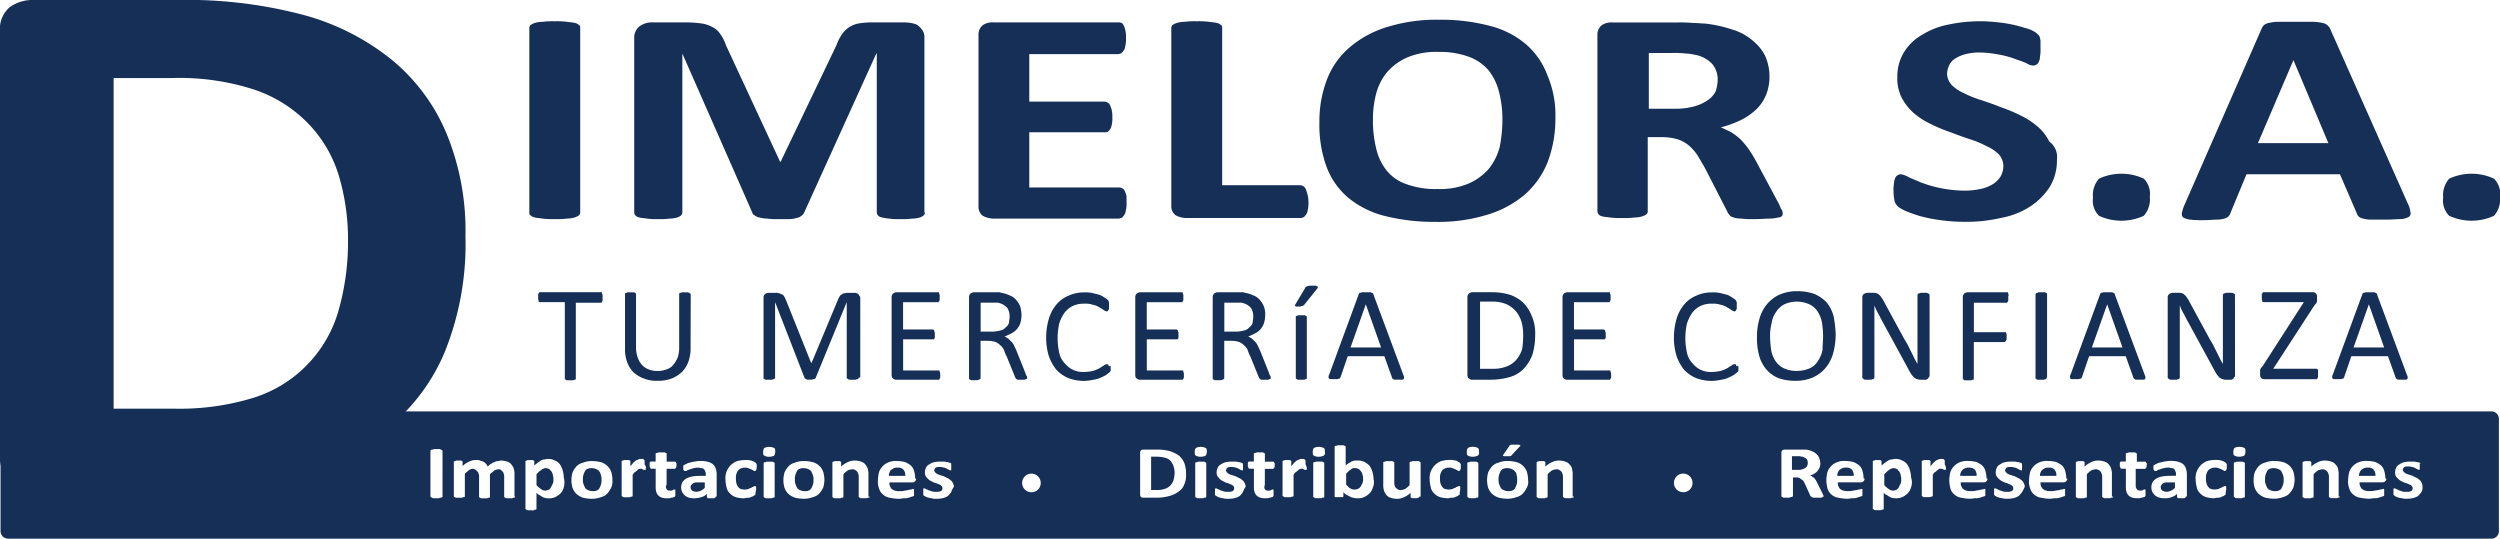 <svg xmlns="http://www.w3.org/2000/svg" width="221.063" height="47.633" viewBox="0 0 221.063 47.633">
  <g id="logo_dimelor" data-name="logo dimelor" transform="translate(-3.1 -12.2)">
    <g id="Group_17" data-name="Group 17" transform="translate(3.1 12.2)">
      <g id="Group_16" data-name="Group 16">
        <path id="Path_112" data-name="Path 112" d="M44.259,33.07a25.582,25.582,0,0,1-1.787,10.145,17.125,17.125,0,0,1-5.121,6.86,21.191,21.191,0,0,1-8.116,3.913,45.756,45.756,0,0,1-11.353,1.256H6.1a3.46,3.46,0,0,1-2.126-.628A2.5,2.5,0,0,1,3.1,52.49V14.954a2.5,2.5,0,0,1,.87-2.126A3.46,3.46,0,0,1,6.1,12.2H18.8a40.11,40.11,0,0,1,11.256,1.353,21.192,21.192,0,0,1,7.778,4.01,16.837,16.837,0,0,1,4.783,6.522A22.6,22.6,0,0,1,44.259,33.07Zm-10.386.338a19.582,19.582,0,0,0-.821-5.7,11.3,11.3,0,0,0-2.657-4.541,11.879,11.879,0,0,0-4.686-3,21.408,21.408,0,0,0-7.488-1.063H13.148V48.335h5.266a22.273,22.273,0,0,0,6.957-.918,11.325,11.325,0,0,0,7.585-7.488A22.133,22.133,0,0,0,33.873,33.408Z" transform="translate(-3.1 -12.2)" fill="#152f57"/>
      </g>
    </g>
    <g id="Group_19" data-name="Group 19" transform="translate(49.912 13.939)">
      <g id="Group_18" data-name="Group 18">
        <path id="Path_113" data-name="Path 113" d="M104.493,33.008a.369.369,0,0,1-.1.242,1.417,1.417,0,0,1-.386.193,2.518,2.518,0,0,1-.676.1,7.168,7.168,0,0,1-1.111.048,6.821,6.821,0,0,1-1.063-.048c-.29-.048-.531-.048-.676-.1a.728.728,0,0,1-.386-.193c-.1-.048-.1-.145-.1-.242V16.68a.369.369,0,0,1,.1-.242,1.416,1.416,0,0,1,.386-.193,2.518,2.518,0,0,1,.676-.1,6.821,6.821,0,0,1,1.063-.048,7.5,7.5,0,0,1,1.111.048c.29.048.531.048.676.1a.728.728,0,0,1,.386.193c.1.048.1.145.1.242Z" transform="translate(-100 -15.955)" fill="#152f57"/>
        <path id="Path_114" data-name="Path 114" d="M144.9,33.112a.369.369,0,0,1-.1.242,1.037,1.037,0,0,1-.338.193,2.239,2.239,0,0,1-.676.1,6.821,6.821,0,0,1-1.063.048,6.177,6.177,0,0,1-1.015-.048,5.937,5.937,0,0,1-.628-.1c-.145-.048-.29-.1-.338-.193a.369.369,0,0,1-.1-.242V19.054H140.6l-6.377,14.058a.644.644,0,0,1-.242.29.91.91,0,0,1-.435.193,2.518,2.518,0,0,1-.676.1h-.966a5.564,5.564,0,0,1-.966-.048,2.518,2.518,0,0,1-.676-.1.91.91,0,0,1-.435-.193.321.321,0,0,1-.193-.242l-6.184-14.058h0V33.112a.369.369,0,0,1-.1.242,1.037,1.037,0,0,1-.338.193,2.518,2.518,0,0,1-.676.1,6.485,6.485,0,0,1-1.014.048,6.176,6.176,0,0,1-1.014-.048c-.29-.048-.483-.048-.676-.1-.145-.048-.29-.1-.338-.193a.369.369,0,0,1-.1-.242V17.7a1.244,1.244,0,0,1,.483-1.063,1.886,1.886,0,0,1,1.208-.338h2.947a10.424,10.424,0,0,1,1.353.1,2.855,2.855,0,0,1,.966.338,1.683,1.683,0,0,1,.676.628,3.6,3.6,0,0,1,.483.966l4.783,10.29h.048l4.928-10.29a4.507,4.507,0,0,1,.483-.966,2.583,2.583,0,0,1,.628-.628,2.461,2.461,0,0,1,.821-.338,7.322,7.322,0,0,1,1.111-.1h3a3.362,3.362,0,0,1,.773.1.954.954,0,0,1,.531.29,1.5,1.5,0,0,1,.338.435,1.225,1.225,0,0,1,.1.58V33.112Z" transform="translate(-109.925 -16.058)" fill="#152f57"/>
        <path id="Path_115" data-name="Path 115" d="M195.292,32.242a2.361,2.361,0,0,1-.048.628c-.048.193-.048.338-.145.435a1.054,1.054,0,0,1-.193.242.687.687,0,0,1-.29.1H183.553a2.042,2.042,0,0,1-.966-.242,1,1,0,0,1-.386-.87V17.411a1.061,1.061,0,0,1,.386-.87,1.52,1.52,0,0,1,.966-.242h11.014a.613.613,0,0,1,.29.048.482.482,0,0,1,.193.242,2.246,2.246,0,0,1,.145.435,2.763,2.763,0,0,1,.048.676,2.361,2.361,0,0,1-.048.628c-.048.193-.048.338-.145.435a1.054,1.054,0,0,1-.193.242.687.687,0,0,1-.29.1h-7.874v4.2h6.667a.687.687,0,0,1,.29.1.482.482,0,0,1,.193.242,2.245,2.245,0,0,1,.145.435,2.551,2.551,0,0,1,.048.628,2.361,2.361,0,0,1-.048.628c-.048.193-.048.29-.145.386a1.054,1.054,0,0,1-.193.242.613.613,0,0,1-.29.048h-6.667v4.879h7.971a.687.687,0,0,1,.29.1.482.482,0,0,1,.193.242,2.247,2.247,0,0,1,.145.435Z" transform="translate(-142.49 -16.058)" fill="#152f57"/>
        <path id="Path_116" data-name="Path 116" d="M229.626,32.042a2.763,2.763,0,0,1-.048.676c-.048.193-.048.338-.145.435a1.054,1.054,0,0,1-.193.242.686.686,0,0,1-.29.1h-10.1a2.043,2.043,0,0,1-.966-.242,1,1,0,0,1-.386-.87V16.68a.369.369,0,0,1,.1-.242,1.416,1.416,0,0,1,.386-.193,2.518,2.518,0,0,1,.676-.1,6.821,6.821,0,0,1,1.063-.048,7.5,7.5,0,0,1,1.111.048c.29.048.531.048.676.1a.728.728,0,0,1,.386.193c.1.048.1.145.1.242V30.593H228.9a.687.687,0,0,1,.29.1.482.482,0,0,1,.193.242,2.245,2.245,0,0,1,.145.435A2.518,2.518,0,0,1,229.626,32.042Z" transform="translate(-160.737 -15.955)" fill="#152f57"/>
        <path id="Path_117" data-name="Path 117" d="M265.47,24.5a10.8,10.8,0,0,1-.676,3.865,7.53,7.53,0,0,1-2.029,2.9,9.2,9.2,0,0,1-3.333,1.787,14.645,14.645,0,0,1-4.589.628,17.91,17.91,0,0,1-4.493-.531,8.256,8.256,0,0,1-3.188-1.594,6.634,6.634,0,0,1-1.932-2.754,10.823,10.823,0,0,1-.628-3.961,10.27,10.27,0,0,1,.676-3.768,7.03,7.03,0,0,1,2.029-2.85,9.2,9.2,0,0,1,3.333-1.787,14.645,14.645,0,0,1,4.589-.628,16.85,16.85,0,0,1,4.4.531,7.928,7.928,0,0,1,3.188,1.594,6.634,6.634,0,0,1,1.932,2.754A8.965,8.965,0,0,1,265.47,24.5Zm-4.686.193a9.579,9.579,0,0,0-.29-2.464,5.12,5.12,0,0,0-.918-1.932,4.171,4.171,0,0,0-1.739-1.208,7.383,7.383,0,0,0-2.705-.435,6.543,6.543,0,0,0-2.754.483,5.045,5.045,0,0,0-1.787,1.3,4.985,4.985,0,0,0-.966,1.884,8.969,8.969,0,0,0-.29,2.319,10.368,10.368,0,0,0,.29,2.56,4.793,4.793,0,0,0,.918,1.932,3.777,3.777,0,0,0,1.739,1.208,7.479,7.479,0,0,0,2.754.435,6.543,6.543,0,0,0,2.754-.483,5.045,5.045,0,0,0,1.787-1.3,5.2,5.2,0,0,0,.966-1.932A12.686,12.686,0,0,0,260.784,24.689Z" transform="translate(-174.745 -15.8)" fill="#152f57"/>
        <path id="Path_118" data-name="Path 118" d="M311.877,33.16a.362.362,0,0,1-.048.242.442.442,0,0,1-.338.145,3.027,3.027,0,0,1-.773.1c-.338,0-.773.048-1.353.048a7.86,7.86,0,0,1-1.159-.048,2.239,2.239,0,0,1-.676-.1c-.145-.048-.29-.1-.338-.193s-.145-.145-.193-.29L305.017,29.2c-.242-.435-.483-.821-.676-1.159a4.515,4.515,0,0,0-.773-.87,3.111,3.111,0,0,0-.966-.531,4.9,4.9,0,0,0-1.256-.193h-1.4v6.57a.369.369,0,0,1-.1.242,1.416,1.416,0,0,1-.386.193,2.518,2.518,0,0,1-.676.1,7.168,7.168,0,0,1-1.111.048,6.821,6.821,0,0,1-1.063-.048c-.29-.048-.531-.048-.676-.1-.193-.048-.29-.1-.338-.193a.369.369,0,0,1-.1-.242v-15.6a1.061,1.061,0,0,1,.386-.87,1.52,1.52,0,0,1,.966-.242h5.7a12.694,12.694,0,0,1,1.449.048c.386,0,.725.048,1.014.048a11.827,11.827,0,0,1,2.415.531,4.875,4.875,0,0,1,1.787.966,4.16,4.16,0,0,1,1.111,1.353,4.451,4.451,0,0,1,.386,1.836,4.255,4.255,0,0,1-.29,1.594,3.777,3.777,0,0,1-.821,1.256,5.681,5.681,0,0,1-1.353.966,9.077,9.077,0,0,1-1.836.676c.338.145.628.29.918.435a5.276,5.276,0,0,1,.821.628,6.9,6.9,0,0,1,.725.87,11.217,11.217,0,0,1,.676,1.111l1.836,3.43a4.1,4.1,0,0,1,.338.725A.543.543,0,0,1,311.877,33.16Zm-5.749-11.739a2.106,2.106,0,0,0-.483-1.449,2.785,2.785,0,0,0-1.594-.821,3.754,3.754,0,0,0-.773-.1,8.232,8.232,0,0,0-1.208-.048h-2.029v4.928h2.271A6.028,6.028,0,0,0,304,23.74a3.97,3.97,0,0,0,1.208-.531,2.173,2.173,0,0,0,.725-.773A3.158,3.158,0,0,0,306.128,21.421Z" transform="translate(-201.056 -16.058)" fill="#152f57"/>
        <path id="Path_119" data-name="Path 119" d="M364.144,28.322a4.509,4.509,0,0,1-.628,2.415,5.965,5.965,0,0,1-1.739,1.739,7.017,7.017,0,0,1-2.609,1.014,13.179,13.179,0,0,1-3.188.338,14.7,14.7,0,0,1-2.126-.145,13.906,13.906,0,0,1-1.739-.338,12.359,12.359,0,0,1-1.256-.435,4.516,4.516,0,0,1-.725-.386,1.233,1.233,0,0,1-.338-.483,4.585,4.585,0,0,1-.1-.966,2.567,2.567,0,0,1,.048-.676.964.964,0,0,1,.1-.435.482.482,0,0,1,.193-.242.687.687,0,0,1,.29-.1,1.9,1.9,0,0,1,.676.242c.29.145.676.29,1.111.483a11.131,11.131,0,0,0,3.816.725,6.693,6.693,0,0,0,1.449-.145,3.337,3.337,0,0,0,1.111-.435,2.251,2.251,0,0,0,.676-.676,2,2,0,0,0,.242-.918,1.559,1.559,0,0,0-.386-1.014,3.44,3.44,0,0,0-1.063-.725,8.729,8.729,0,0,0-1.5-.628c-.58-.193-1.111-.386-1.739-.628a13.279,13.279,0,0,1-1.739-.725,6.652,6.652,0,0,1-1.5-.966,4.885,4.885,0,0,1-1.063-1.353,3.8,3.8,0,0,1-.386-1.836,4.063,4.063,0,0,1,.58-2.174,4.45,4.45,0,0,1,1.594-1.546,6.922,6.922,0,0,1,2.367-.918,13.576,13.576,0,0,1,2.85-.29c.531,0,1.063.048,1.546.1a11.315,11.315,0,0,1,1.449.242c.435.1.87.242,1.208.338a2.79,2.79,0,0,1,.676.338c.1.1.193.145.242.242a.369.369,0,0,1,.1.242.942.942,0,0,1,.048.386v.58a2.971,2.971,0,0,1-.048.676.964.964,0,0,1-.1.435.482.482,0,0,1-.193.242.687.687,0,0,1-.29.1,1.152,1.152,0,0,1-.58-.193c-.29-.145-.628-.242-1.014-.386a8.253,8.253,0,0,0-1.4-.386,9.573,9.573,0,0,0-1.739-.193,4.725,4.725,0,0,0-1.256.145,3.275,3.275,0,0,0-.918.386,1.5,1.5,0,0,0-.531.58,2.024,2.024,0,0,0-.193.725,1.559,1.559,0,0,0,.386,1.014,3.442,3.442,0,0,0,1.063.725,9.34,9.34,0,0,0,1.546.628c.58.193,1.159.386,1.739.628a13.279,13.279,0,0,1,1.739.725,6.65,6.65,0,0,1,1.5.966,4.13,4.13,0,0,1,1.063,1.353A1.676,1.676,0,0,1,364.144,28.322Z" transform="translate(-229.072 -15.955)" fill="#152f57"/>
        <path id="Path_120" data-name="Path 120" d="M391.224,46.029a2.2,2.2,0,0,1-.531,1.691,4.729,4.729,0,0,1-3.961,0,1.873,1.873,0,0,1-.531-1.594,2.2,2.2,0,0,1,.531-1.691,4.729,4.729,0,0,1,3.961,0A1.9,1.9,0,0,1,391.224,46.029Z" transform="translate(-247.939 -30.377)" fill="#152f57"/>
        <path id="Path_121" data-name="Path 121" d="M422.431,32.239a2.253,2.253,0,0,1,.242.773.367.367,0,0,1-.145.435,1.621,1.621,0,0,1-.676.193c-.338,0-.773.048-1.3.048h-1.353a2.354,2.354,0,0,1-.725-.1.628.628,0,0,1-.531-.435l-1.5-3.478H408.18l-1.4,3.382a.74.74,0,0,1-.531.531,2.24,2.24,0,0,1-.676.1c-.29,0-.676.048-1.159.048a8.234,8.234,0,0,1-1.208-.048,1.605,1.605,0,0,1-.628-.193.434.434,0,0,1-.1-.435,3.149,3.149,0,0,1,.242-.725l6.763-15.459a1.052,1.052,0,0,1,.242-.386.91.91,0,0,1,.435-.193,3.469,3.469,0,0,1,.821-.1h3a4.076,4.076,0,0,1,.918.1.9.9,0,0,1,.483.242,1.053,1.053,0,0,1,.242.386Zm-10.1-12.657h0l-3.14,7.343h6.232Z" transform="translate(-256.345 -16.007)" fill="#152f57"/>
        <path id="Path_122" data-name="Path 122" d="M455.324,46.029a2.2,2.2,0,0,1-.531,1.691,4.729,4.729,0,0,1-3.961,0,1.873,1.873,0,0,1-.531-1.594,2.2,2.2,0,0,1,.531-1.691,4.729,4.729,0,0,1,3.961,0A1.9,1.9,0,0,1,455.324,46.029Z" transform="translate(-281.073 -30.377)" fill="#152f57"/>
      </g>
    </g>
    <g id="Group_21" data-name="Group 21" transform="translate(50.684 37.466)">
      <g id="Group_20" data-name="Group 20" transform="translate(0 0)">
        <path id="Path_123" data-name="Path 123" d="M107.3,66.183v.193a.177.177,0,0,1-.048.145c0,.048-.048.048-.048.1h-2.271v6.763a.169.169,0,0,1-.1.048c-.048,0-.1.048-.145.048h-.483c-.048,0-.145,0-.145-.048-.048,0-.048-.048-.1-.048V66.57H101.7c-.048,0-.048-.048-.048-.1s-.048-.1-.048-.145v-.386a.178.178,0,0,1,.048-.145c0-.048.048-.048.048-.1H107.2c.048,0,.048.048.048.1s.048.1.048.145C107.3,66.038,107.3,66.086,107.3,66.183Z" transform="translate(-101.6 -65.12)" fill="#152f57"/>
        <path id="Path_124" data-name="Path 124" d="M123.3,70.579a3.432,3.432,0,0,1-.193,1.256,2.494,2.494,0,0,1-.58.918,2.971,2.971,0,0,1-.918.58,3.432,3.432,0,0,1-1.256.193,2.923,2.923,0,0,1-1.159-.193,2.863,2.863,0,0,1-.918-.531,2.494,2.494,0,0,1-.58-.918,3.272,3.272,0,0,1-.193-1.256V65.8a.169.169,0,0,1,.1-.048c.048,0,.1-.048.145-.048h.483c.048,0,.145,0,.145.048.048,0,.048.048.1.048v4.734a2.615,2.615,0,0,0,.145.918,1.9,1.9,0,0,0,.386.676,1.529,1.529,0,0,0,.58.386,2,2,0,0,0,.773.145,2.257,2.257,0,0,0,.821-.145,1.232,1.232,0,0,0,.58-.386,2.74,2.74,0,0,0,.386-.628,2.615,2.615,0,0,0,.145-.918V65.8a.169.169,0,0,1,.1-.048c.048,0,.1-.048.145-.048h.483a.177.177,0,0,1,.145.048c.048,0,.048.048.1.048a.169.169,0,0,1,.048.1Z" transform="translate(-109.819 -65.12)" fill="#152f57"/>
        <path id="Path_125" data-name="Path 125" d="M151.306,73.288c0,.048,0,.048-.048.1s-.048.048-.1.048-.1.048-.145.048h-.483c-.048,0-.145,0-.145-.048-.048,0-.048-.048-.1-.048s-.048-.048-.048-.1V66.621h0l-2.754,6.715a.047.047,0,0,1-.048.048.169.169,0,0,1-.1.048.177.177,0,0,0-.145.048h-.386a.178.178,0,0,1-.145-.048c-.048,0-.048-.048-.1-.048l-.048-.048-2.609-6.715h0v6.667c0,.048,0,.048-.048.1s-.048.048-.1.048-.1.048-.145.048h-.483a.177.177,0,0,1-.145-.048c-.048,0-.048-.048-.1-.048v-7.15a.376.376,0,0,1,.145-.338.687.687,0,0,1,.29-.1h.628a.716.716,0,0,1,.338.048c.1.048.193.048.242.1a.377.377,0,0,1,.193.193l.145.29,2.222,5.556h.048l2.319-5.556a1.607,1.607,0,0,1,.145-.29.377.377,0,0,1,.193-.193.366.366,0,0,1,.193-.1c.1,0,.145-.048.29-.048h.676a.365.365,0,0,1,.193.048c.048,0,.1.048.145.1s.048.1.1.145a.29.29,0,0,1,.048.193v7Z" transform="translate(-122.948 -65.172)" fill="#152f57"/>
        <path id="Path_126" data-name="Path 126" d="M170.6,72.995v.193a.177.177,0,0,1-.048.145c0,.048-.048.048-.048.1h-3.816a.369.369,0,0,1-.242-.1c-.1-.048-.145-.145-.145-.338v-6.86a.439.439,0,0,1,.145-.338.816.816,0,0,1,.242-.1h3.768c.048,0,.048.048.048.1s.048.1.048.145v.386a.177.177,0,0,1-.048.145c0,.048-.048.048-.048.1h-3.14v2.415h2.609c.048,0,.048,0,.1.048.048,0,.048.048.048.1s.048.1.048.145v.386a.177.177,0,0,1-.048.145.047.047,0,0,1-.048.048h-2.705v2.754H170.5c.048,0,.048.048.048.1s.048.1.048.145Z" transform="translate(-135.044 -65.12)" fill="#152f57"/>
        <path id="Path_127" data-name="Path 127" d="M185.621,73.236v.1a.169.169,0,0,1-.1.048c-.048,0-.1.048-.145.048h-.531a.177.177,0,0,1-.145-.048c-.048,0-.048-.048-.1-.1,0-.048-.048-.048-.048-.1l-.725-1.787a2.955,2.955,0,0,1-.242-.58,1.052,1.052,0,0,0-.338-.435,1.141,1.141,0,0,0-.435-.29,2.144,2.144,0,0,0-.628-.1h-.676v3.285c0,.048,0,.048-.048.1a.169.169,0,0,1-.1.048c-.048,0-.1.048-.145.048h-.483a.177.177,0,0,1-.145-.048c-.048,0-.048-.048-.1-.048V66.135a.439.439,0,0,1,.145-.338.816.816,0,0,1,.242-.1h2.126a.716.716,0,0,1,.338.048,2.916,2.916,0,0,1,.773.242,1.319,1.319,0,0,1,.58.435,1.809,1.809,0,0,1,.338.58,3.287,3.287,0,0,1,.1.725,2.851,2.851,0,0,1-.1.676,1.553,1.553,0,0,1-.773.918c-.193.1-.386.193-.628.29a2.1,2.1,0,0,1,.338.193l.29.29a1.052,1.052,0,0,1,.242.386,5.667,5.667,0,0,1,.242.531l.676,1.691a1.9,1.9,0,0,1,.1.29C185.621,73.14,185.621,73.188,185.621,73.236Zm-1.546-5.362a1.418,1.418,0,0,0-.193-.773,1.374,1.374,0,0,0-.676-.435.716.716,0,0,0-.338-.048h-1.353v2.56h1.014a2.923,2.923,0,0,0,.725-.1.821.821,0,0,0,.483-.29.7.7,0,0,0,.29-.435C184.027,68.212,184.075,68.019,184.075,67.874Z" transform="translate(-142.384 -65.12)" fill="#152f57"/>
        <path id="Path_128" data-name="Path 128" d="M200.3,72.318v.29c0,.048,0,.048-.048.1,0,.048-.048.048-.1.1s-.145.1-.242.193a4.49,4.49,0,0,1-.483.242,2.257,2.257,0,0,1-.676.193,4.254,4.254,0,0,1-.821.1,3.966,3.966,0,0,1-1.353-.242,3.2,3.2,0,0,1-1.063-.725,4.14,4.14,0,0,1-.676-1.208,5.6,5.6,0,0,1-.242-1.643,5.945,5.945,0,0,1,.242-1.691,3.489,3.489,0,0,1,.676-1.256,2.74,2.74,0,0,1,1.063-.773,3.3,3.3,0,0,1,1.4-.29,3.189,3.189,0,0,1,.676.048l.58.145a1.511,1.511,0,0,1,.483.242,2.866,2.866,0,0,1,.29.193c.048.048.1.1.1.145s.048.048.048.1V67.1a.177.177,0,0,1-.048.145c0,.048-.048.048-.048.1a.169.169,0,0,1-.1.048.816.816,0,0,1-.242-.1,2.7,2.7,0,0,0-.386-.242,1.612,1.612,0,0,0-.58-.242,2.133,2.133,0,0,0-.821-.1,2.163,2.163,0,0,0-.966.193,2.139,2.139,0,0,0-.725.58,3.6,3.6,0,0,0-.483.966,5.943,5.943,0,0,0,0,2.609,1.866,1.866,0,0,0,.483.918,2.139,2.139,0,0,0,.725.58,2.163,2.163,0,0,0,.966.193,4.254,4.254,0,0,0,.821-.1,3.5,3.5,0,0,0,.58-.242,4.462,4.462,0,0,1,.386-.242.312.312,0,0,1,.242-.1h.1l.048.048a.177.177,0,0,0,.048.145C200.3,72.125,200.3,72.222,200.3,72.318Z" transform="translate(-149.673 -65.12)" fill="#152f57"/>
        <path id="Path_129" data-name="Path 129" d="M215.2,72.995v.193a.177.177,0,0,1-.048.145c0,.048-.048.048-.048.1h-3.816a.369.369,0,0,1-.242-.1c-.1-.048-.145-.145-.145-.338v-6.86a.439.439,0,0,1,.145-.338.816.816,0,0,1,.242-.1h3.768c.048,0,.048.048.048.1s.048.1.048.145v.386a.178.178,0,0,1-.048.145c0,.048-.048.048-.048.1h-3.14v2.415h2.609c.048,0,.048,0,.1.048.048,0,.048.048.048.1s.048.1.048.145v.386a.177.177,0,0,1-.048.145.047.047,0,0,1-.048.048h-2.705v2.754H215.1c.048,0,.048.048.048.1s.048.1.048.145Z" transform="translate(-158.098 -65.12)" fill="#152f57"/>
        <path id="Path_130" data-name="Path 130" d="M230.221,73.236v.1a.169.169,0,0,1-.1.048c-.048,0-.1.048-.145.048h-.531a.178.178,0,0,1-.145-.048c-.048,0-.048-.048-.1-.1,0-.048-.048-.048-.048-.1l-.725-1.787a2.955,2.955,0,0,1-.242-.58,1.052,1.052,0,0,0-.338-.435,1.141,1.141,0,0,0-.435-.29,2.144,2.144,0,0,0-.628-.1h-.676v3.285c0,.048,0,.048-.048.1a.169.169,0,0,1-.1.048c-.048,0-.1.048-.145.048h-.483a.177.177,0,0,1-.145-.048c-.048,0-.048-.048-.1-.048V66.135a.439.439,0,0,1,.145-.338.816.816,0,0,1,.242-.1h2.126a.716.716,0,0,1,.338.048,2.916,2.916,0,0,1,.773.242,1.319,1.319,0,0,1,.58.435,1.809,1.809,0,0,1,.338.58,1.878,1.878,0,0,1,.1.725,2.853,2.853,0,0,1-.1.676,1.553,1.553,0,0,1-.773.918c-.193.1-.386.193-.628.29a2.1,2.1,0,0,1,.338.193l.29.29a1.052,1.052,0,0,1,.242.386,5.671,5.671,0,0,1,.242.531l.676,1.691a1.9,1.9,0,0,1,.1.29C230.221,73.14,230.221,73.188,230.221,73.236Zm-1.546-5.362a1.418,1.418,0,0,0-.193-.773,1.374,1.374,0,0,0-.676-.435.716.716,0,0,0-.338-.048h-1.353v2.56h1.014a2.924,2.924,0,0,0,.725-.1.821.821,0,0,0,.483-.29.7.7,0,0,0,.29-.435C228.627,68.212,228.675,68.019,228.675,67.874Z" transform="translate(-165.438 -65.12)" fill="#152f57"/>
        <path id="Path_131" data-name="Path 131" d="M241.047,64.693a.1.1,0,0,1,.1-.1c.048-.048.048-.048.1-.048s.1-.048.193-.048h.531c.048,0,.1.048.145.048.048.048.048.048.048.1s0,.048-.048.1L241,66.143l-.1.1c-.048,0-.048.048-.1.048a.178.178,0,0,0-.145.048h-.386a.169.169,0,0,1-.1-.048.067.067,0,0,1,0-.1c0-.048,0-.048.048-.1Zm.145,7.923v.1a.169.169,0,0,1-.1.048c-.048,0-.1.048-.145.048h-.483a.177.177,0,0,1-.145-.048c-.048,0-.048-.048-.1-.048V67.205a.169.169,0,0,1,.1-.048c.048,0,.1-.048.145-.048h.483a.177.177,0,0,1,.145.048c.048,0,.048.048.1.048v5.411Z" transform="translate(-173.221 -64.5)" fill="#152f57"/>
        <path id="Path_132" data-name="Path 132" d="M252.918,73.043a.365.365,0,0,1,.048.193.171.171,0,0,1-.193.193h-.58c-.1,0-.145,0-.145-.048-.048,0-.048-.048-.1-.048a.169.169,0,0,1-.048-.1l-.676-1.884h-3.237l-.628,1.836c0,.048-.048.048-.048.1s-.048.048-.1.048-.1.048-.145.048h-.58a.212.212,0,0,1-.145-.048c-.048-.048-.048-.048-.048-.145a.29.29,0,0,1,.048-.193l2.609-7.1a.169.169,0,0,1,.048-.1c.048-.048.048-.048.1-.048s.1-.048.193-.048h.628c.1,0,.145,0,.193.048a.169.169,0,0,1,.1.048c.048.048.048.048.048.1Zm-3.333-6.28h0l-1.353,3.816h2.705Z" transform="translate(-176.397 -65.12)" fill="#152f57"/>
        <path id="Path_133" data-name="Path 133" d="M277.69,69.468a6.04,6.04,0,0,1-.242,1.739,3.671,3.671,0,0,1-.773,1.256,2.8,2.8,0,0,1-1.208.725,6.04,6.04,0,0,1-1.739.242h-1.642a.369.369,0,0,1-.242-.1c-.1-.048-.145-.145-.145-.338v-6.86a.439.439,0,0,1,.145-.338.816.816,0,0,1,.242-.1h1.739a5.457,5.457,0,0,1,1.691.242,3.4,3.4,0,0,1,1.159.725,3.611,3.611,0,0,1,.725,1.159A3.812,3.812,0,0,1,277.69,69.468Zm-1.063,0a4.23,4.23,0,0,0-.145-1.159,2.771,2.771,0,0,0-.483-.918,2.656,2.656,0,0,0-.821-.628,3.307,3.307,0,0,0-1.3-.242h-1.063v5.942h1.063a3.272,3.272,0,0,0,1.256-.193,2.123,2.123,0,0,0,.87-.58,2.644,2.644,0,0,0,.531-.966A7.314,7.314,0,0,0,276.628,69.468Z" transform="translate(-189.526 -65.12)" fill="#152f57"/>
        <path id="Path_134" data-name="Path 134" d="M293.4,72.995v.193a.177.177,0,0,1-.048.145c0,.048-.048.048-.048.1h-3.816a.369.369,0,0,1-.242-.1c-.1-.048-.145-.145-.145-.338v-6.86a.439.439,0,0,1,.145-.338.816.816,0,0,1,.242-.1h3.768c.048,0,.048.048.048.1s.048.1.048.145v.386a.177.177,0,0,1-.048.145c0,.048-.048.048-.048.1h-3.14v2.415h2.609c.048,0,.048,0,.1.048.048,0,.048.048.048.1s.048.1.048.145v.386a.177.177,0,0,1-.048.145.047.047,0,0,1-.048.048h-2.705v2.754H293.3c.048,0,.048.048.048.1s.048.1.048.145Z" transform="translate(-198.52 -65.12)" fill="#152f57"/>
        <path id="Path_135" data-name="Path 135" d="M315.2,72.318v.29c0,.048,0,.048-.048.1,0,.048-.048.048-.1.1s-.145.1-.242.193a4.488,4.488,0,0,1-.483.242,2.257,2.257,0,0,1-.676.193,4.255,4.255,0,0,1-.821.1,3.966,3.966,0,0,1-1.353-.242,3.2,3.2,0,0,1-1.063-.725,4.14,4.14,0,0,1-.676-1.208,5.6,5.6,0,0,1-.242-1.643,5.944,5.944,0,0,1,.242-1.691,3.489,3.489,0,0,1,.676-1.256,2.74,2.74,0,0,1,1.063-.773,3.3,3.3,0,0,1,1.4-.29,3.189,3.189,0,0,1,.676.048l.58.145a1.511,1.511,0,0,1,.483.242,2.863,2.863,0,0,1,.29.193c.048.048.1.1.1.145s.048.048.048.1V67.1a.177.177,0,0,1-.048.145c0,.048-.048.048-.048.1a.169.169,0,0,1-.1.048.816.816,0,0,1-.242-.1,2.7,2.7,0,0,0-.386-.242,1.612,1.612,0,0,0-.58-.242,2.133,2.133,0,0,0-.821-.1,2.163,2.163,0,0,0-.966.193,2.139,2.139,0,0,0-.725.58,3.6,3.6,0,0,0-.483.966,5.942,5.942,0,0,0,0,2.609,1.865,1.865,0,0,0,.483.918,2.139,2.139,0,0,0,.725.58,2.162,2.162,0,0,0,.966.193,4.255,4.255,0,0,0,.821-.1,3.5,3.5,0,0,0,.58-.242,4.464,4.464,0,0,1,.386-.242.312.312,0,0,1,.242-.1h.1l.048.048a.178.178,0,0,0,.048.145C315.2,72.125,315.2,72.222,315.2,72.318Z" transform="translate(-209.065 -65.12)" fill="#152f57"/>
        <path id="Path_136" data-name="Path 136" d="M331.657,69.365a6.211,6.211,0,0,1-.242,1.691,3.488,3.488,0,0,1-.676,1.256,3.176,3.176,0,0,1-1.111.821,3.837,3.837,0,0,1-1.546.29,4.415,4.415,0,0,1-1.5-.242,2.881,2.881,0,0,1-1.063-.773,3.193,3.193,0,0,1-.628-1.208,6.029,6.029,0,0,1-.193-1.691,5.6,5.6,0,0,1,.242-1.643,3.489,3.489,0,0,1,.676-1.256,3.177,3.177,0,0,1,1.111-.821,3.837,3.837,0,0,1,1.546-.29,4.632,4.632,0,0,1,1.5.242,3.442,3.442,0,0,1,1.063.725,3.193,3.193,0,0,1,.628,1.208A9.033,9.033,0,0,1,331.657,69.365Zm-1.111.1a9.417,9.417,0,0,0-.1-1.208,2.893,2.893,0,0,0-.386-.966,1.806,1.806,0,0,0-.725-.628,2.676,2.676,0,0,0-2.222,0,1.937,1.937,0,0,0-.725.676A2.148,2.148,0,0,0,326,68.3a4.764,4.764,0,0,0-.145,1.159,10.2,10.2,0,0,0,.1,1.256,2.529,2.529,0,0,0,.386.966,1.806,1.806,0,0,0,.725.628,2.587,2.587,0,0,0,1.159.242,2.919,2.919,0,0,0,1.159-.242,1.637,1.637,0,0,0,.725-.676,2.4,2.4,0,0,0,.386-.966C330.5,70.234,330.545,69.848,330.545,69.461Z" transform="translate(-216.922 -65.017)" fill="#152f57"/>
        <path id="Path_137" data-name="Path 137" d="M349.942,73.046c0,.1,0,.145-.048.193s-.048.1-.1.145-.1.048-.145.1h-.483a.613.613,0,0,1-.29-.048c-.1,0-.145-.048-.242-.1s-.145-.145-.242-.242a2.694,2.694,0,0,1-.242-.386l-2.367-4.348c-.145-.242-.242-.483-.386-.725a4.878,4.878,0,0,1-.338-.725h0v6.377c0,.048,0,.048-.048.1,0,.048-.048.048-.1.048s-.1.048-.145.048h-.483a.178.178,0,0,1-.145-.048c-.048,0-.048-.048-.1-.048,0-.048-.048-.048-.048-.1V66.235a.376.376,0,0,1,.145-.338.687.687,0,0,1,.29-.1h.531c.1,0,.242,0,.29.048a.251.251,0,0,1,.193.1c.048.048.145.1.193.193s.145.193.193.29l1.836,3.382c.1.193.242.386.338.58l.29.58.29.58a5.269,5.269,0,0,0,.29.531h0V65.993c0-.048,0-.048.048-.1s.048-.048.1-.048.1-.048.145-.048h.483a.177.177,0,0,1,.145.048c.048,0,.048.048.1.048a.169.169,0,0,1,.048.1Z" transform="translate(-226.899 -65.172)" fill="#152f57"/>
        <path id="Path_138" data-name="Path 138" d="M366.41,66.183v.193a.177.177,0,0,1-.048.145c0,.048-.048.048-.048.1h-2.947v2.609h2.8a.047.047,0,0,1,.048.048c0,.048.048.1.048.145v.386a.177.177,0,0,1-.048.145c0,.048-.048.048-.048.1-.048,0-.048.048-.1.048h-2.705v3.285c0,.048-.048.048-.1.048s-.1.048-.145.048h-.483c-.048,0-.145,0-.145-.048-.048,0-.048-.048-.1-.048V66.135a.439.439,0,0,1,.145-.338.816.816,0,0,1,.242-.1h3.575c.048,0,.048.048.048.1s.048.1.048.145A.436.436,0,0,0,366.41,66.183Z" transform="translate(-236.41 -65.12)" fill="#152f57"/>
        <path id="Path_139" data-name="Path 139" d="M376.666,73.236v.1a.169.169,0,0,1-.1.048c-.048,0-.1.048-.145.048h-.483c-.048,0-.145,0-.145-.048-.048,0-.048-.048-.1-.048v-7.44c0-.048,0-.048.048-.1a.169.169,0,0,1,.1-.048c.048,0,.1-.048.145-.048h.483a.177.177,0,0,1,.145.048c.048,0,.048.048.1.048v7.44Z" transform="translate(-243.285 -65.12)" fill="#152f57"/>
        <path id="Path_140" data-name="Path 140" d="M388.618,73.043a.365.365,0,0,1,.048.193.171.171,0,0,1-.193.193h-.58c-.1,0-.145,0-.145-.048-.048,0-.048-.048-.1-.048a.169.169,0,0,1-.048-.1l-.676-1.884h-3.237l-.628,1.836c0,.048-.048.048-.048.1s-.048.048-.1.048-.1.048-.145.048h-.58a.212.212,0,0,1-.145-.048c-.048-.048-.048-.048-.048-.145a.29.29,0,0,1,.048-.193l2.609-7.1a.169.169,0,0,1,.048-.1c.048-.048.048-.048.1-.048s.1-.048.193-.048h.628c.1,0,.145,0,.193.048a.169.169,0,0,1,.1.048c.048.048.048.048.048.1Zm-3.333-6.28h0l-1.353,3.816h2.705Z" transform="translate(-246.541 -65.12)" fill="#152f57"/>
        <path id="Path_141" data-name="Path 141" d="M405.842,73.046c0,.1,0,.145-.048.193s-.048.1-.1.145-.1.048-.145.1h-.483a.613.613,0,0,1-.29-.048c-.1,0-.145-.048-.242-.1s-.145-.145-.242-.242a2.7,2.7,0,0,1-.242-.386l-2.367-4.348c-.145-.242-.242-.483-.386-.725a4.872,4.872,0,0,1-.338-.725h0v6.377c0,.048,0,.048-.048.1,0,.048-.048.048-.1.048s-.1.048-.145.048h-.483a.177.177,0,0,1-.145-.048c-.048,0-.048-.048-.1-.048,0-.048-.048-.048-.048-.1V66.235a.376.376,0,0,1,.145-.338.687.687,0,0,1,.29-.1h.531c.1,0,.242,0,.29.048a.251.251,0,0,1,.193.1c.048.048.145.1.193.193s.145.193.193.29l1.836,3.382c.1.193.242.386.338.58l.29.58.29.58a5.269,5.269,0,0,0,.29.531h0V65.993c0-.048,0-.048.048-.1a.169.169,0,0,1,.1-.048c.048,0,.1-.048.145-.048h.483a.177.177,0,0,1,.145.048c.048,0,.048.048.1.048s.048.048.048.1Z" transform="translate(-255.794 -65.172)" fill="#152f57"/>
        <path id="Path_142" data-name="Path 142" d="M421.921,72.946v.193a.177.177,0,0,1-.048.145c0,.048-.048.048-.048.1h-4.686a.369.369,0,0,1-.242-.1.408.408,0,0,1-.1-.29v-.386a.178.178,0,0,1,.048-.145c0-.048.048-.1.1-.145s.1-.145.145-.193l3.575-5.556h-3.623c-.048,0-.048-.048-.048-.1s-.048-.1-.048-.145v-.386a.177.177,0,0,1,.048-.145c0-.048.048-.048.048-.1h4.444a.369.369,0,0,1,.242.1.408.408,0,0,1,.1.29v.386a.177.177,0,0,1-.048.145c0,.048-.048.1-.1.145s-.1.145-.145.193l-3.575,5.507h3.816c.048,0,.1.048.145.1C421.921,72.7,421.921,72.8,421.921,72.946Z" transform="translate(-264.53 -65.12)" fill="#152f57"/>
        <path id="Path_143" data-name="Path 143" d="M436.618,73.043a.365.365,0,0,1,.048.193.171.171,0,0,1-.193.193h-.58c-.1,0-.145,0-.145-.048-.048,0-.048-.048-.1-.048a.169.169,0,0,1-.048-.1l-.676-1.884h-3.237l-.628,1.836c0,.048-.048.048-.048.1s-.048.048-.1.048-.1.048-.145.048h-.58a.212.212,0,0,1-.145-.048c-.048-.048-.048-.048-.048-.145a.29.29,0,0,1,.048-.193l2.609-7.1a.169.169,0,0,1,.048-.1c.048-.048.048-.048.1-.048s.1-.048.193-.048h.628c.1,0,.145,0,.193.048a.169.169,0,0,1,.1.048c.048.048.048.048.048.1Zm-3.382-6.28h0l-1.353,3.816h2.705Z" transform="translate(-271.353 -65.12)" fill="#152f57"/>
      </g>
    </g>
    <g id="Group_23" data-name="Group 23" transform="translate(3.148 48.577)">
      <g id="Group_22" data-name="Group 22" transform="translate(0)">
        <path id="Path_144" data-name="Path 144" d="M278.849,98.19a.482.482,0,0,0-.242-.193.91.91,0,0,0-.386-.1.942.942,0,0,0-.386.048.482.482,0,0,0-.242.193,2.356,2.356,0,0,0-.145.338,1.2,1.2,0,0,0-.048.435.942.942,0,0,0,.048.386,2.355,2.355,0,0,0,.145.338.482.482,0,0,0,.242.193.91.91,0,0,0,.386.1.941.941,0,0,0,.386-.048.482.482,0,0,0,.242-.193,2.355,2.355,0,0,0,.145-.338,1.2,1.2,0,0,0,.048-.435.942.942,0,0,0-.048-.386A.439.439,0,0,0,278.849,98.19Z" transform="translate(-144.936 -92.876)" fill="#152f57"/>
        <path id="Path_145" data-name="Path 145" d="M377.273,97.8a.716.716,0,0,0-.338.048c-.1.048-.145.1-.242.145a1.057,1.057,0,0,0-.145.242.613.613,0,0,0-.048.29h1.449a.777.777,0,0,0-.145-.531A.6.6,0,0,0,377.273,97.8Z" transform="translate(-196.162 -92.824)" fill="#152f57"/>
        <path id="Path_146" data-name="Path 146" d="M215.539,96.186a1,1,0,0,0-.483-.29,2.924,2.924,0,0,0-.725-.1H213.8v2.947h.531a2.239,2.239,0,0,0,.676-.1,1.162,1.162,0,0,0,.773-.773,2.518,2.518,0,0,0,.1-.676,2.425,2.425,0,0,0-.1-.58A1.958,1.958,0,0,0,215.539,96.186Z" transform="translate(-112.061 -91.79)" fill="#152f57"/>
        <path id="Path_147" data-name="Path 147" d="M129.983,100.5a.687.687,0,0,0-.29.1l-.145.145a.379.379,0,0,0,.1.483.748.748,0,0,0,.386.1,1.137,1.137,0,0,0,.386-.1,1.468,1.468,0,0,0,.338-.242V100.5h-.773Z" transform="translate(-68.486 -94.22)" fill="#152f57"/>
        <path id="Path_148" data-name="Path 148" d="M166.573,97.8a.716.716,0,0,0-.338.048c-.1.048-.145.1-.242.145a1.056,1.056,0,0,0-.145.242.613.613,0,0,0-.048.29h1.449a.777.777,0,0,0-.145-.531A.6.6,0,0,0,166.573,97.8Z" transform="translate(-87.249 -92.824)" fill="#152f57"/>
        <path id="Path_149" data-name="Path 149" d="M399.083,100.5a.687.687,0,0,0-.29.1c-.1.048-.1.1-.145.145a.379.379,0,0,0,.1.483.748.748,0,0,0,.386.1,1.137,1.137,0,0,0,.386-.1,1.468,1.468,0,0,0,.338-.242V100.5h-.773Z" transform="translate(-207.586 -94.22)" fill="#152f57"/>
        <path id="Path_150" data-name="Path 150" d="M349.353,98.238c-.048-.1-.145-.145-.193-.242a.7.7,0,0,0-.338-.1.291.291,0,0,0-.193.048.366.366,0,0,0-.193.1c-.048.048-.145.1-.193.145l-.242.242V99.4a2.42,2.42,0,0,0,.386.338.642.642,0,0,0,.387.145.7.7,0,0,0,.338-.1.482.482,0,0,0,.193-.242l.145-.29a.823.823,0,0,0,.048-.338,1.064,1.064,0,0,0-.048-.386A.687.687,0,0,0,349.353,98.238Z" transform="translate(-181.43 -92.876)" fill="#152f57"/>
        <path id="Path_151" data-name="Path 151" d="M362.673,97.8a.716.716,0,0,0-.338.048c-.1.048-.145.1-.242.145a1.054,1.054,0,0,0-.145.242.613.613,0,0,0-.048.29h1.449a.777.777,0,0,0-.145-.531A.66.66,0,0,0,362.673,97.8Z" transform="translate(-188.615 -92.824)" fill="#152f57"/>
        <path id="Path_152" data-name="Path 152" d="M332.018,95.748a.365.365,0,0,1-.193-.048H331.1v1.208h.531a.942.942,0,0,0,.386-.048c.1-.048.193-.048.29-.145.048-.048.145-.1.145-.193a.436.436,0,0,0,.048-.242.7.7,0,0,0-.1-.338A1.416,1.416,0,0,0,332.018,95.748Z" transform="translate(-172.694 -91.739)" fill="#152f57"/>
        <path id="Path_153" data-name="Path 153" d="M150.049,98.19a.482.482,0,0,0-.242-.193.91.91,0,0,0-.386-.1.942.942,0,0,0-.386.048.482.482,0,0,0-.242.193,2.357,2.357,0,0,0-.145.338,1.2,1.2,0,0,0-.048.435.942.942,0,0,0,.048.386,2.357,2.357,0,0,0,.145.338.482.482,0,0,0,.242.193.91.91,0,0,0,.386.1.942.942,0,0,0,.386-.048.482.482,0,0,0,.242-.193,2.355,2.355,0,0,0,.145-.338,1.2,1.2,0,0,0,.048-.435.942.942,0,0,0-.048-.386A2.356,2.356,0,0,0,150.049,98.19Z" transform="translate(-78.359 -92.876)" fill="#152f57"/>
        <path id="Path_154" data-name="Path 154" d="M102.653,98.238c-.048-.1-.145-.145-.193-.242a.7.7,0,0,0-.338-.1.29.29,0,0,0-.193.048.366.366,0,0,0-.193.1c-.048.048-.145.1-.193.145l-.242.242V99.4a2.42,2.42,0,0,0,.386.338.642.642,0,0,0,.386.145.7.7,0,0,0,.338-.1.482.482,0,0,0,.193-.242l.145-.29a.822.822,0,0,0,.048-.338,1.064,1.064,0,0,0-.048-.386A.687.687,0,0,0,102.653,98.238Z" transform="translate(-53.909 -92.876)" fill="#152f57"/>
        <path id="Path_155" data-name="Path 155" d="M435.673,97.8a.716.716,0,0,0-.338.048c-.1.048-.145.1-.242.145a1.055,1.055,0,0,0-.145.242.613.613,0,0,0-.048.29h1.449a.777.777,0,0,0-.145-.531A.6.6,0,0,0,435.673,97.8Z" transform="translate(-226.349 -92.824)" fill="#152f57"/>
        <path id="Path_156" data-name="Path 156" d="M419.149,98.19a.482.482,0,0,0-.242-.193.91.91,0,0,0-.386-.1.942.942,0,0,0-.386.048.482.482,0,0,0-.242.193,2.352,2.352,0,0,0-.145.338,1.2,1.2,0,0,0-.048.435.942.942,0,0,0,.048.386,2.355,2.355,0,0,0,.145.338.482.482,0,0,0,.242.193.91.91,0,0,0,.386.1.942.942,0,0,0,.386-.048.482.482,0,0,0,.242-.193,2.355,2.355,0,0,0,.145-.338,1.2,1.2,0,0,0,.048-.435.942.942,0,0,0-.048-.386A2.355,2.355,0,0,0,419.149,98.19Z" transform="translate(-217.459 -92.876)" fill="#152f57"/>
        <path id="Path_157" data-name="Path 157" d="M250.853,98.238c-.048-.1-.145-.145-.193-.242a.7.7,0,0,0-.338-.1h-.193a.366.366,0,0,0-.193.1c-.048.048-.145.1-.193.145l-.242.242v.966c.145.145.242.29.386.338a.581.581,0,0,0,.386.1.7.7,0,0,0,.338-.1c.1-.048.145-.145.193-.193l.145-.29a.822.822,0,0,0,.048-.338,1.064,1.064,0,0,0-.048-.386A.816.816,0,0,0,250.853,98.238Z" transform="translate(-130.515 -92.876)" fill="#152f57"/>
        <path id="Path_158" data-name="Path 158" d="M223.441,87.5H3.876a.66.66,0,0,0-.676.676v9.9a.66.66,0,0,0,.676.676H223.441a.66.66,0,0,0,.676-.676v-9.9A.66.66,0,0,0,223.441,87.5ZM136.05,91.413a.15.15,0,0,1,.048-.1l.531-.773a.047.047,0,0,1,.048-.048c.048,0,.048-.048.1-.048h.628a.177.177,0,0,1,.145.048.048.048,0,0,1,0,.1l-.725.773-.048.048a.169.169,0,0,1-.1.048H136.2c-.048,0-.1,0-.1-.048C136.1,91.461,136.05,91.461,136.05,91.413ZM42.282,95.036a.047.047,0,0,1-.048.048.169.169,0,0,1-.1.048.178.178,0,0,0-.145.048h-.483a.178.178,0,0,1-.145-.048c-.048,0-.048-.048-.1-.048l-.048-.048V90.978a.047.047,0,0,1,.048-.048.169.169,0,0,1,.1-.048.177.177,0,0,0,.145-.048h.483a.177.177,0,0,1,.145.048c.048,0,.048.048.1.048l.048.048Zm6.425,0v.048a.169.169,0,0,1-.1.048.178.178,0,0,0-.145.048h-.483a.178.178,0,0,1-.145-.048c-.048,0-.048-.048-.1-.048V93.3a.613.613,0,0,0-.048-.29.251.251,0,0,0-.1-.193l-.145-.145a.362.362,0,0,0-.242-.048.9.9,0,0,0-.338.1c-.1.1-.242.193-.386.338v2.029a.169.169,0,0,1-.1.048.178.178,0,0,0-.145.048H45.76a.178.178,0,0,1-.145-.048c-.048,0-.048-.048-.1-.048V93.3a.613.613,0,0,0-.048-.29.251.251,0,0,0-.1-.193l-.145-.145c-.1-.048-.145-.1-.242-.1a.9.9,0,0,0-.338.1c-.1.1-.242.193-.386.338v2.029a.169.169,0,0,1-.1.048.177.177,0,0,0-.145.048h-.483a.177.177,0,0,1-.145-.048c-.048,0-.048-.048-.1-.048V91.944l.048-.048a.178.178,0,0,0,.145-.048h.386a.178.178,0,0,1,.145.048.047.047,0,0,1,.048.048v.386a2.021,2.021,0,0,1,.58-.386,1.286,1.286,0,0,1,.58-.145.942.942,0,0,1,.386.048c.1.048.193.048.29.1a.848.848,0,0,1,.242.193,1.056,1.056,0,0,1,.145.242,1.281,1.281,0,0,1,.29-.242c.1-.048.193-.145.29-.145a.687.687,0,0,1,.29-.1c.1,0,.193-.048.29-.048a1.8,1.8,0,0,1,.58.1.751.751,0,0,1,.386.29.971.971,0,0,1,.193.386,1.644,1.644,0,0,1,.048.483v1.932Zm4.3-.821a1.152,1.152,0,0,1-.29.531,1.735,1.735,0,0,1-.483.338,1.326,1.326,0,0,1-.628.1.613.613,0,0,1-.29-.048c-.1,0-.145-.048-.242-.1s-.145-.1-.242-.145a.848.848,0,0,1-.242-.193v1.449a.169.169,0,0,1-.1.048.177.177,0,0,0-.145.048c-.048.048-.145,0-.242,0h-.242a.177.177,0,0,1-.145-.048c-.048,0-.048-.048-.1-.048V91.9l.048-.048a.177.177,0,0,0,.145-.048H50.2a.177.177,0,0,1,.145.048.047.047,0,0,1,.048.048v.386c.1-.1.193-.145.29-.242.1-.048.193-.145.29-.193a.687.687,0,0,1,.29-.1c.1,0,.242-.048.338-.048a1.208,1.208,0,0,1,.628.145,1.052,1.052,0,0,1,.435.338,1.786,1.786,0,0,1,.242.531,2.447,2.447,0,0,1,.1.628A1.719,1.719,0,0,1,53.007,94.215Zm4.2,0a2,2,0,0,1-.338.531,1.159,1.159,0,0,1-.58.338,2.257,2.257,0,0,1-.821.145,3.362,3.362,0,0,1-.773-.1,1.67,1.67,0,0,1-.58-.338,1.439,1.439,0,0,1-.338-.531,2.415,2.415,0,0,1,0-1.353,2,2,0,0,1,.338-.531,1.16,1.16,0,0,1,.58-.338,2.082,2.082,0,0,1,.821-.145,3.362,3.362,0,0,1,.773.1,1.413,1.413,0,0,1,.58.338,1.439,1.439,0,0,1,.338.531,2.924,2.924,0,0,1,.1.725A1.535,1.535,0,0,1,57.21,94.215Zm3.043-1.691v.1c0,.048,0,.048-.048.048h-.1c-.048,0-.048,0-.1-.048-.048,0-.048,0-.1-.048H59.77a.177.177,0,0,0-.145.048c-.048,0-.1.048-.145.1a.667.667,0,0,1-.193.145,1.054,1.054,0,0,0-.193.242v1.884a.169.169,0,0,1-.1.048.177.177,0,0,0-.145.048h-.483a.177.177,0,0,1-.145-.048c-.048,0-.048-.048-.1-.048V91.9l.048-.048a.177.177,0,0,0,.145-.048h.386a.177.177,0,0,1,.145.048.047.047,0,0,1,.048.048v.435a1.281,1.281,0,0,0,.242-.29c.1-.048.145-.145.242-.193.048-.048.145-.048.193-.1.048,0,.145-.048.193-.048h.193c.048,0,.1,0,.1.048.048,0,.048,0,.048.048a.047.047,0,0,1,.048.048v.338C60.3,92.428,60.3,92.476,60.253,92.524Zm1.836,1.836a.292.292,0,0,0,.29.145h.145c.048,0,.1,0,.1-.048.048,0,.048,0,.1-.048h.1a.047.047,0,0,1,.048.048v.483a.171.171,0,0,1-.145.145c-.048,0-.1.048-.145.048a.291.291,0,0,0-.193.048h-.193a1.49,1.49,0,0,1-.483-.048.74.74,0,0,1-.531-.531,1.489,1.489,0,0,1-.048-.483V92.572h-.386a.1.1,0,0,1-.1-.1.362.362,0,0,1-.048-.242v-.145c0-.048,0-.1.048-.1a.047.047,0,0,1,.048-.048h.435V91.22a.169.169,0,0,1,.1-.048.177.177,0,0,0,.145-.048h.483a.177.177,0,0,1,.145.048c.048,0,.048.048.1.048s0,.048,0,.048v.676h.773l.048.048c0,.048,0,.048.048.1v.145c0,.145,0,.193-.048.242s-.048.1-.1.1h-.725v1.4A.348.348,0,0,0,62.089,94.36Zm4.348.676c0,.048,0,.048-.048.1-.048,0-.048.048-.1.048h-.483c-.048,0-.1,0-.1-.048a.169.169,0,0,1-.048-.1v-.242a1,1,0,0,1-.483.29,2.425,2.425,0,0,1-.58.1,1.49,1.49,0,0,1-.483-.048.971.971,0,0,1-.386-.193,1.281,1.281,0,0,1-.242-.29,1.027,1.027,0,0,1,0-.87,1.129,1.129,0,0,1,.338-.338,1.63,1.63,0,0,1,.58-.193,4.165,4.165,0,0,1,.821-.048h.338v-.145a.362.362,0,0,0-.048-.242.366.366,0,0,0-.1-.193.251.251,0,0,0-.193-.1c-.1,0-.193-.048-.29-.048a1.338,1.338,0,0,0-.435.048,3.075,3.075,0,0,0-.338.1c-.1.048-.193.048-.242.1a.177.177,0,0,1-.145.048h-.1l-.048-.048c0-.048-.048-.048-.048-.1v-.29a.1.1,0,0,1,.1-.1c.048-.048.1-.048.193-.1a.687.687,0,0,1,.29-.1c.1-.048.242-.048.386-.1.145,0,.29-.048.435-.048a2.764,2.764,0,0,1,.676.048,1.446,1.446,0,0,1,.483.193.819.819,0,0,1,.29.386,1.736,1.736,0,0,1,.1.531v1.981Zm3.527-.338v.145l-.048.048c-.048.048-.1.048-.145.1-.1.048-.145.048-.242.1a.613.613,0,0,1-.29.048c-.1,0-.242.048-.338.048a2.85,2.85,0,0,1-.676-.1,1.251,1.251,0,0,1-.531-.338.954.954,0,0,1-.29-.531,2.851,2.851,0,0,1-.1-.676A1.6,1.6,0,0,1,68.321,91.9,2.852,2.852,0,0,1,69,91.8h.29c.1,0,.193.048.29.048.1.048.145.048.242.1.048.048.1.048.145.1l.048.048a.047.047,0,0,0,.048.048v.242c0,.145,0,.242-.048.29s-.048.1-.1.1a.177.177,0,0,1-.145-.048c-.048-.048-.1-.048-.193-.1-.048-.048-.145-.048-.242-.1A.716.716,0,0,0,69,92.476a.8.8,0,0,0-.58.242,1.08,1.08,0,0,0-.193.725,1.337,1.337,0,0,0,.048.435.787.787,0,0,0,.145.29.482.482,0,0,0,.242.193,1.208,1.208,0,0,0,.676,0,.816.816,0,0,1,.242-.1.366.366,0,0,1,.193-.1.177.177,0,0,1,.145-.048h.048l.048.048v.29A.646.646,0,0,0,69.963,94.7Zm1.691.338v.048a.169.169,0,0,1-.1.048.178.178,0,0,0-.145.048h-.483a.178.178,0,0,1-.145-.048c-.048,0-.048-.048-.1-.048V92.041a.169.169,0,0,1,.1-.048.177.177,0,0,0,.145-.048h.483a.177.177,0,0,1,.145.048c.048,0,.048.048.1.048v3Zm-.048-3.623a.965.965,0,0,1-.435.1.816.816,0,0,1-.435-.1c-.1-.048-.1-.193-.1-.338a.563.563,0,0,1,.1-.338,1.027,1.027,0,0,1,.87,0c.1.048.1.193.1.338A.7.7,0,0,1,71.606,91.413Zm4.348,2.8a2,2,0,0,1-.338.531,1.159,1.159,0,0,1-.58.338,2.257,2.257,0,0,1-.821.145,3.363,3.363,0,0,1-.773-.1,1.671,1.671,0,0,1-.58-.338,1.439,1.439,0,0,1-.338-.531,2.415,2.415,0,0,1,0-1.353,1.994,1.994,0,0,1,.338-.531,1.16,1.16,0,0,1,.58-.338,2.082,2.082,0,0,1,.821-.145,3.362,3.362,0,0,1,.773.1,1.413,1.413,0,0,1,.58.338,1.439,1.439,0,0,1,.338.531,2.924,2.924,0,0,1,.1.725A3.325,3.325,0,0,1,75.954,94.215Zm4.106.821v.048a.169.169,0,0,1-.1.048.178.178,0,0,0-.145.048h-.483a.178.178,0,0,1-.145-.048c-.048,0-.048-.048-.1-.048V93.345a.716.716,0,0,0-.048-.338c-.048-.1-.048-.145-.1-.193a.667.667,0,0,0-.193-.145.436.436,0,0,0-.242-.048,1.137,1.137,0,0,0-.386.1,2.419,2.419,0,0,0-.386.338v2.029a.169.169,0,0,1-.1.048.178.178,0,0,0-.145.048h-.483a.177.177,0,0,1-.145-.048c-.048,0-.048-.048-.1-.048V91.993l.048-.048a.177.177,0,0,0,.145-.048h.386a.177.177,0,0,1,.145.048.047.047,0,0,1,.048.048v.386a2.021,2.021,0,0,1,.58-.386,1.337,1.337,0,0,1,.628-.145,1.8,1.8,0,0,1,.58.1.751.751,0,0,1,.386.29.971.971,0,0,1,.193.386,1.811,1.811,0,0,1,.048.531v1.884Zm4.106-1.594a.335.335,0,0,1-.29.338H81.8a.716.716,0,0,0,.048.338,1.056,1.056,0,0,0,.145.242c.1.048.193.145.29.145a1.073,1.073,0,0,0,.435.048,1.2,1.2,0,0,0,.435-.048c.145,0,.242-.048.338-.048a.525.525,0,0,1,.242-.048c.048,0,.1-.048.145-.048h.048a.047.047,0,0,1,.048.048v.531a.047.047,0,0,1-.048.048.212.212,0,0,1-.145.048,2.014,2.014,0,0,1-.29.1.942.942,0,0,1-.386.048c-.145,0-.29.048-.483.048a4.256,4.256,0,0,1-.821-.1,1.1,1.1,0,0,1-.58-.29,1.015,1.015,0,0,1-.338-.531,1.65,1.65,0,0,1-.1-.725,3.73,3.73,0,0,1,.1-.725,1.452,1.452,0,0,1,.87-.87,1.65,1.65,0,0,1,.725-.1,2.924,2.924,0,0,1,.725.1,2.111,2.111,0,0,1,.483.29,1,1,0,0,1,.29.483,2.425,2.425,0,0,1,.1.58v.1Zm3.092,1.208a2.1,2.1,0,0,1-.29.338,1.446,1.446,0,0,1-.483.193,2.352,2.352,0,0,1-.58.048,1.064,1.064,0,0,1-.386-.048c-.1,0-.242-.048-.29-.048-.1-.048-.145-.048-.242-.1-.048-.048-.1-.048-.145-.1-.048,0-.048-.048-.048-.1V94.36a.047.047,0,0,1,.048-.048h.048c.048,0,.048,0,.145.048.048.048.145.048.193.1.1.048.193.048.29.1a.942.942,0,0,0,.386.048h.242c.048,0,.145-.048.193-.048.048-.048.1-.048.1-.1a.177.177,0,0,0,.048-.145.29.29,0,0,0-.048-.193.667.667,0,0,0-.193-.145c-.1-.048-.145-.048-.242-.1s-.193-.048-.29-.1l-.29-.145a1.4,1.4,0,0,1-.435-.435.822.822,0,0,1-.048-.338.91.91,0,0,1,.1-.386.564.564,0,0,1,.29-.29,1.194,1.194,0,0,1,.435-.193,2.352,2.352,0,0,1,.58-.048h.29c.1,0,.193.048.29.048s.145.048.193.048a.169.169,0,0,1,.1.048.047.047,0,0,1,.048.048v.531a.047.047,0,0,1-.048.048h-.048a.15.15,0,0,1-.1-.048c-.048,0-.1-.048-.193-.1s-.145-.048-.242-.1c-.1,0-.193-.048-.338-.048H86.05c-.048,0-.1.048-.145.048l-.1.1c0,.048-.048.1-.048.145a.366.366,0,0,0,.1.193.667.667,0,0,0,.193.145,2.014,2.014,0,0,0,.29.1c.1.048.193.048.29.1l.29.145a1.01,1.01,0,0,1,.29.193.482.482,0,0,1,.193.242.7.7,0,0,1,.1.338A1.491,1.491,0,0,0,87.258,94.65Zm7.1,0a.814.814,0,0,1-.821-.821.821.821,0,1,1,1.643,0A.814.814,0,0,1,94.359,94.65Zm13.527-.725a1.249,1.249,0,0,1-.531.676,2.157,2.157,0,0,1-.821.386,3.873,3.873,0,0,1-1.111.145h-1.159c-.1,0-.145,0-.193-.048a.251.251,0,0,1-.1-.193V91.123a.251.251,0,0,1,.1-.193.29.29,0,0,1,.193-.048h1.256a3.647,3.647,0,0,1,1.111.145,2.888,2.888,0,0,1,.773.386,1.733,1.733,0,0,1,.483.676,2.615,2.615,0,0,1,.145.918A2.037,2.037,0,0,1,107.886,93.925Zm1.932,1.111v.048a.169.169,0,0,1-.1.048.177.177,0,0,0-.145.048h-.483a.177.177,0,0,1-.145-.048c-.048,0-.048-.048-.1-.048V92.041a.169.169,0,0,1,.1-.048.177.177,0,0,0,.145-.048h.483a.177.177,0,0,1,.145.048c.048,0,.048.048.1.048v3Zm-.048-3.623a.965.965,0,0,1-.435.1.817.817,0,0,1-.435-.1c-.1-.048-.1-.193-.1-.338a.563.563,0,0,1,.1-.338,1.027,1.027,0,0,1,.87,0c.1.048.1.193.1.338A.7.7,0,0,1,109.77,91.413Zm3.285,3.237a2.1,2.1,0,0,1-.29.338,1.446,1.446,0,0,1-.483.193,2.352,2.352,0,0,1-.58.048,1.064,1.064,0,0,1-.386-.048c-.1,0-.242-.048-.29-.048-.1-.048-.145-.048-.242-.1-.048-.048-.1-.048-.145-.1-.048,0-.048-.048-.048-.1V94.36a.047.047,0,0,1,.048-.048h.048c.048,0,.048,0,.145.048.048.048.145.048.193.1.1.048.193.048.29.1a.942.942,0,0,0,.386.048h.242c.048,0,.145-.048.193-.048.048-.048.1-.048.1-.1a.177.177,0,0,0,.048-.145.29.29,0,0,0-.048-.193.667.667,0,0,0-.193-.145c-.1-.048-.145-.048-.242-.1s-.193-.048-.29-.1l-.29-.145a1.4,1.4,0,0,1-.435-.435.822.822,0,0,1-.048-.338.91.91,0,0,1,.1-.386.564.564,0,0,1,.29-.29,1.194,1.194,0,0,1,.435-.193,2.352,2.352,0,0,1,.58-.048h.29c.1,0,.193.048.29.048s.145.048.193.048a.169.169,0,0,1,.1.048.047.047,0,0,1,.048.048v.531a.047.047,0,0,1-.048.048h-.048a.15.15,0,0,1-.1-.048c-.048,0-.1-.048-.193-.1s-.145-.048-.242-.1c-.1,0-.193-.048-.338-.048h-.242c-.048,0-.1.048-.145.048l-.1.1c0,.048-.048.1-.048.145a.366.366,0,0,0,.1.193.667.667,0,0,0,.193.145,2.014,2.014,0,0,0,.29.1c.1.048.193.048.29.1l.29.145a1.011,1.011,0,0,1,.29.193.482.482,0,0,1,.193.242.7.7,0,0,1,.1.338A1.491,1.491,0,0,0,113.055,94.65Zm1.932-.29a.292.292,0,0,0,.29.145h.145c.048,0,.1,0,.1-.048.048,0,.048,0,.1-.048h.1a.047.047,0,0,1,.048.048v.483a.171.171,0,0,1-.145.145c-.048,0-.1.048-.145.048a.291.291,0,0,0-.193.048h-.193a1.49,1.49,0,0,1-.483-.048.74.74,0,0,1-.531-.531,1.49,1.49,0,0,1-.048-.483V92.572h-.386a.1.1,0,0,1-.1-.1.362.362,0,0,1-.048-.242v-.145c0-.048,0-.1.048-.1a.047.047,0,0,1,.048-.048h.435V91.22a.169.169,0,0,1,.1-.048.177.177,0,0,0,.145-.048h.483a.177.177,0,0,1,.145.048c.048,0,.048.048.1.048v.725h.773l.048.048c0,.048,0,.048.048.1v.145c0,.145,0,.193-.048.242s-.048.1-.1.1h-.725v1.4C114.939,94.167,114.939,94.312,114.987,94.36Zm3.72-1.836v.1c0,.048,0,.048-.048.048h-.1c-.048,0-.048,0-.1-.048-.048,0-.048,0-.1-.048h-.145a.177.177,0,0,0-.145.048c-.048,0-.1.048-.145.1a.667.667,0,0,1-.193.145,1.054,1.054,0,0,0-.193.242v1.884a.169.169,0,0,1-.1.048.177.177,0,0,0-.145.048h-.483a.177.177,0,0,1-.145-.048c-.048-.048-.048-.048-.1-.048s0-.048,0-.048V91.9l.048-.048a.177.177,0,0,0,.145-.048h.386a.177.177,0,0,1,.145.048.047.047,0,0,1,.048.048v.435a1.281,1.281,0,0,0,.242-.29c.1-.048.145-.145.242-.193.048-.048.145-.048.193-.1.048,0,.145-.048.193-.048h.193c.048,0,.1,0,.1.048.048,0,.048,0,.048.048a.047.047,0,0,1,.048.048v.338A.834.834,0,0,1,118.707,92.524Zm1.546,2.512v.048a.169.169,0,0,1-.1.048.178.178,0,0,0-.145.048h-.483a.178.178,0,0,1-.145-.048c-.048-.048-.048-.048-.1-.048s0-.048,0-.048v-3a.169.169,0,0,1,.1-.048.177.177,0,0,0,.145-.048h.483a.177.177,0,0,1,.145.048c.048,0,.048.048.1.048v3Zm-.048-3.623a.965.965,0,0,1-.435.1.816.816,0,0,1-.435-.1c-.1-.048-.1-.193-.1-.338a.563.563,0,0,1,.1-.338,1.027,1.027,0,0,1,.87,0c.1.048.1.193.1.338A.3.3,0,0,1,120.2,91.413Zm4.348,2.8a1.152,1.152,0,0,1-.29.531,1.735,1.735,0,0,1-.483.338,1.326,1.326,0,0,1-.628.1.822.822,0,0,1-.338-.048.687.687,0,0,1-.29-.1l-.29-.145a1.28,1.28,0,0,1-.29-.242v.386l-.048.048h-.676a.047.047,0,0,1-.048-.048V90.592a.169.169,0,0,1,.1-.048.177.177,0,0,0,.145-.048h.483a.177.177,0,0,1,.145.048c.048,0,.048.048.1.048v1.691c.1-.1.193-.145.242-.193a1.056,1.056,0,0,0,.242-.145c.1-.048.193-.048.29-.1h.29a1.208,1.208,0,0,1,.628.145,1.5,1.5,0,0,1,.435.338,1.786,1.786,0,0,1,.242.531,2.448,2.448,0,0,1,.1.628A1.183,1.183,0,0,1,124.553,94.215Zm4.106.821v.048l-.048.048a.177.177,0,0,0-.145.048h-.386a.178.178,0,0,1-.145-.048.047.047,0,0,1-.048-.048V94.7a2.021,2.021,0,0,1-.58.386,1.337,1.337,0,0,1-.628.145,1.8,1.8,0,0,1-.58-.1.751.751,0,0,1-.386-.29.971.971,0,0,1-.193-.386,1.99,1.99,0,0,1-.048-.58V91.993a.169.169,0,0,1,.1-.048.177.177,0,0,0,.145-.048h.483a.177.177,0,0,1,.145.048c.048,0,.048.048.1.048v1.739c0,.145,0,.29.048.338a.251.251,0,0,0,.1.193.667.667,0,0,0,.193.145.436.436,0,0,0,.242.048,1.137,1.137,0,0,0,.386-.1,2.42,2.42,0,0,0,.386-.338V91.993a.169.169,0,0,1,.1-.048.177.177,0,0,0,.145-.048h.483a.177.177,0,0,1,.145.048c.048,0,.048.048.1.048v3.043Zm3.575-.338v.145l-.048.048c-.048.048-.1.048-.145.1-.1.048-.145.048-.242.1a.613.613,0,0,1-.29.048c-.1,0-.242.048-.338.048a2.85,2.85,0,0,1-.676-.1,1.251,1.251,0,0,1-.531-.338.954.954,0,0,1-.29-.531,2.851,2.851,0,0,1-.1-.676,1.6,1.6,0,0,1,1.014-1.643,2.852,2.852,0,0,1,.676-.1h.29c.1,0,.193.048.29.048s.145.048.242.1c.048.048.1.048.145.1l.048.048a.047.047,0,0,0,.048.048v.242c0,.145,0,.242-.048.29s-.048.1-.1.1a.177.177,0,0,1-.145-.048c-.048-.048-.1-.048-.193-.1-.048-.048-.145-.048-.242-.1a.716.716,0,0,0-.338-.048.8.8,0,0,0-.58.242,1.08,1.08,0,0,0-.193.725,1.337,1.337,0,0,0,.048.435.787.787,0,0,0,.145.29.482.482,0,0,0,.242.193,1.208,1.208,0,0,0,.676,0,.816.816,0,0,1,.242-.1.366.366,0,0,1,.193-.1.177.177,0,0,1,.145-.048h.048l.048.048v.29A.647.647,0,0,0,132.234,94.7Zm1.643.338v.048a.169.169,0,0,1-.1.048.177.177,0,0,0-.145.048h-.483a.177.177,0,0,1-.145-.048c-.048-.048-.048-.048-.1-.048V92.041a.169.169,0,0,1,.1-.048.177.177,0,0,0,.145-.048h.483a.177.177,0,0,1,.145.048c.048,0,.048.048.1.048v3Zm-.048-3.623a.965.965,0,0,1-.435.1.817.817,0,0,1-.435-.1c-.1-.048-.1-.193-.1-.338a.563.563,0,0,1,.1-.338.817.817,0,0,1,.435-.1.965.965,0,0,1,.435.1c.1.048.1.193.1.338A.3.3,0,0,1,133.828,91.413Zm4.348,2.8a2,2,0,0,1-.338.531,1.159,1.159,0,0,1-.58.338,2.257,2.257,0,0,1-.821.145,3.362,3.362,0,0,1-.773-.1,1.671,1.671,0,0,1-.58-.338,1.439,1.439,0,0,1-.338-.531,2.415,2.415,0,0,1,0-1.353,2,2,0,0,1,.338-.531,1.16,1.16,0,0,1,.58-.338,2.082,2.082,0,0,1,.821-.145,3.362,3.362,0,0,1,.773.1,1.413,1.413,0,0,1,.58.338,1.439,1.439,0,0,1,.338.531,2.924,2.924,0,0,1,.1.725A1.01,1.01,0,0,1,138.176,94.215Zm4.155.821v.048a.169.169,0,0,1-.1.048.177.177,0,0,0-.145.048h-.483a.177.177,0,0,1-.145-.048c-.048,0-.048-.048-.1-.048V93.345a.716.716,0,0,0-.048-.338c-.048-.1-.048-.145-.1-.193a.667.667,0,0,0-.193-.145.436.436,0,0,0-.242-.048,1.137,1.137,0,0,0-.386.1,2.42,2.42,0,0,0-.386.338v2.029a.169.169,0,0,1-.1.048.177.177,0,0,0-.145.048h-.483a.177.177,0,0,1-.145-.048c-.048-.048-.048-.048-.1-.048V91.993l.048-.048a.177.177,0,0,0,.145-.048h.386a.177.177,0,0,1,.145.048.047.047,0,0,1,.048.048v.386a2.021,2.021,0,0,1,.58-.386,1.337,1.337,0,0,1,.628-.145,1.8,1.8,0,0,1,.58.1.751.751,0,0,1,.386.29.6.6,0,0,1,.193.386,1.811,1.811,0,0,1,.048.531v1.884Zm9.662-.386a.814.814,0,0,1-.821-.821.821.821,0,0,1,1.643,0A.814.814,0,0,1,151.992,94.65Zm12.319.435a.169.169,0,0,1-.1.048h-.676a.177.177,0,0,1-.145-.048c-.048,0-.048-.048-.1-.048l-.048-.048-.435-.966-.145-.29a.377.377,0,0,0-.193-.193c-.048-.048-.145-.1-.193-.145a.613.613,0,0,0-.29-.048h-.29v1.643a.047.047,0,0,1-.048.048.169.169,0,0,1-.1.048.177.177,0,0,0-.145.048h-.483a.177.177,0,0,1-.145-.048c-.048,0-.048-.048-.1-.048V91.123a.251.251,0,0,1,.1-.193.29.29,0,0,1,.193-.048h1.884a1.712,1.712,0,0,1,.531.145,1.052,1.052,0,0,1,.386.242.866.866,0,0,1,.242.338,1.41,1.41,0,0,1,.1.435.942.942,0,0,1-.048.386,1.212,1.212,0,0,1-.193.338,1.28,1.28,0,0,1-.29.242.922.922,0,0,1-.386.145c.1.048.145.048.193.1s.145.1.193.145.1.145.145.193l.145.29.435.87c.048.1.048.145.1.193v.1C164.311,95.036,164.311,95.085,164.311,95.085Zm3.72-1.643a.335.335,0,0,1-.29.338h-2.077a.716.716,0,0,0,.048.338,1.058,1.058,0,0,0,.145.242c.1.048.193.145.29.145a1.073,1.073,0,0,0,.435.048,1.2,1.2,0,0,0,.435-.048c.145,0,.242-.048.338-.048a.525.525,0,0,1,.242-.048c.048,0,.1-.048.145-.048h.048a.047.047,0,0,1,.048.048v.531a.047.047,0,0,1-.048.048.212.212,0,0,1-.145.048,2.015,2.015,0,0,1-.29.1.942.942,0,0,1-.386.048c-.145,0-.29.048-.483.048a4.256,4.256,0,0,1-.821-.1,1.1,1.1,0,0,1-.58-.29,1.015,1.015,0,0,1-.338-.531,3.286,3.286,0,0,1-.1-.725,3.728,3.728,0,0,1,.1-.725,1.452,1.452,0,0,1,.87-.87,1.65,1.65,0,0,1,.725-.1,2.924,2.924,0,0,1,.725.1,2.111,2.111,0,0,1,.483.29,1,1,0,0,1,.29.483,2.424,2.424,0,0,1,.1.58v.1Zm4.106.773a1.151,1.151,0,0,1-.29.531,1.735,1.735,0,0,1-.483.338,1.326,1.326,0,0,1-.628.1.613.613,0,0,1-.29-.048c-.1,0-.145-.048-.242-.1s-.145-.1-.242-.145a.848.848,0,0,1-.242-.193v1.449a.169.169,0,0,1-.1.048.177.177,0,0,0-.145.048H169a.177.177,0,0,1-.145-.048c-.048-.048-.048-.048-.1-.048V91.9l.048-.048a.177.177,0,0,0,.145-.048h.386a.177.177,0,0,1,.145.048.047.047,0,0,1,.048.048v.386c.1-.1.193-.145.29-.242.1-.048.193-.145.29-.193a.687.687,0,0,1,.29-.1c.1,0,.242-.048.338-.048a1.208,1.208,0,0,1,.628.145,1.052,1.052,0,0,1,.435.338,1.786,1.786,0,0,1,.242.531,2.448,2.448,0,0,1,.1.628A1.306,1.306,0,0,1,172.137,94.215Zm3.092-1.691v.1c0,.048,0,.048-.048.048h-.1c-.048,0-.048,0-.1-.048-.048,0-.048,0-.1-.048h-.145a.177.177,0,0,0-.145.048c-.048,0-.1.048-.145.1a.667.667,0,0,1-.193.145,1.054,1.054,0,0,0-.193.242v1.884a.169.169,0,0,1-.1.048.177.177,0,0,0-.145.048h-.483a.177.177,0,0,1-.145-.048c-.048,0-.048-.048-.1-.048V91.9l.048-.048a.177.177,0,0,0,.145-.048h.386a.177.177,0,0,1,.145.048.047.047,0,0,1,.048.048v.435a1.281,1.281,0,0,0,.242-.29c.1-.048.145-.145.242-.193.048-.048.145-.048.193-.1.048,0,.145-.048.193-.048h.193c.048,0,.1,0,.1.048.048,0,.048,0,.048.048a.047.047,0,0,1,.048.048v.338A.835.835,0,0,1,175.229,92.524Zm3.671.918a.335.335,0,0,1-.29.338h-2.077a.717.717,0,0,0,.048.338,1.056,1.056,0,0,0,.145.242c.1.048.193.145.29.145a1.073,1.073,0,0,0,.435.048,1.2,1.2,0,0,0,.435-.048c.145,0,.242-.048.338-.048a.525.525,0,0,1,.242-.048c.048,0,.1-.048.145-.048h.048a.047.047,0,0,1,.048.048v.531a.047.047,0,0,1-.048.048.212.212,0,0,1-.145.048,2.013,2.013,0,0,1-.29.1.942.942,0,0,1-.386.048c-.145,0-.29.048-.483.048a4.255,4.255,0,0,1-.821-.1,1.1,1.1,0,0,1-.58-.29,1.015,1.015,0,0,1-.338-.531,3.288,3.288,0,0,1-.1-.725,3.73,3.73,0,0,1,.1-.725,1.452,1.452,0,0,1,.87-.87,1.65,1.65,0,0,1,.725-.1,2.924,2.924,0,0,1,.725.1,2.111,2.111,0,0,1,.483.29,1,1,0,0,1,.29.483,2.425,2.425,0,0,1,.1.58v.1Zm3.044,1.208a2.1,2.1,0,0,1-.29.338,1.446,1.446,0,0,1-.483.193,2.352,2.352,0,0,1-.58.048,1.064,1.064,0,0,1-.386-.048c-.1,0-.242-.048-.29-.048-.1-.048-.145-.048-.242-.1-.048-.048-.1-.048-.145-.1s-.048-.048-.048-.1V94.36a.047.047,0,0,1,.048-.048h.048c.048,0,.048,0,.145.048.048.048.145.048.193.1.1.048.193.048.29.1a.942.942,0,0,0,.386.048h.242c.048,0,.145-.048.193-.048.048-.048.1-.048.1-.1a.177.177,0,0,0,.048-.145.29.29,0,0,0-.048-.193.667.667,0,0,0-.193-.145c-.1-.048-.145-.048-.242-.1s-.193-.048-.29-.1l-.29-.145a1.4,1.4,0,0,1-.435-.435.822.822,0,0,1-.048-.338.91.91,0,0,1,.1-.386.564.564,0,0,1,.29-.29,1.194,1.194,0,0,1,.435-.193,2.352,2.352,0,0,1,.58-.048h.29c.1,0,.193.048.29.048s.145.048.193.048a.169.169,0,0,1,.1.048.047.047,0,0,1,.048.048v.531a.047.047,0,0,1-.048.048h-.048a.15.15,0,0,1-.1-.048c-.048,0-.1-.048-.193-.1s-.145-.048-.242-.1c-.1,0-.193-.048-.338-.048h-.242c-.048,0-.1.048-.145.048l-.1.1c0,.048-.048.1-.048.145a.366.366,0,0,0,.1.193.667.667,0,0,0,.193.145,2.015,2.015,0,0,0,.29.1c.1.048.193.048.29.1l.29.145a1.011,1.011,0,0,1,.29.193.482.482,0,0,1,.193.242.7.7,0,0,1,.1.338A4.5,4.5,0,0,1,181.944,94.65Zm4.01-1.208a.335.335,0,0,1-.29.338h-2.077a.716.716,0,0,0,.048.338,1.057,1.057,0,0,0,.145.242c.1.048.193.145.29.145a1.073,1.073,0,0,0,.435.048,1.2,1.2,0,0,0,.435-.048c.145,0,.242-.048.338-.048a.525.525,0,0,1,.242-.048c.048,0,.1-.048.145-.048h.048a.047.047,0,0,1,.048.048v.531a.047.047,0,0,1-.048.048.212.212,0,0,1-.145.048,2.014,2.014,0,0,1-.29.1.942.942,0,0,1-.386.048c-.145,0-.29.048-.483.048a4.256,4.256,0,0,1-.821-.1,1.1,1.1,0,0,1-.58-.29,1.015,1.015,0,0,1-.338-.531,1.65,1.65,0,0,1-.1-.725,3.728,3.728,0,0,1,.1-.725,1.452,1.452,0,0,1,.87-.87,1.65,1.65,0,0,1,.725-.1,2.924,2.924,0,0,1,.725.1,2.111,2.111,0,0,1,.483.29,1,1,0,0,1,.29.483,2.424,2.424,0,0,1,.1.58v.1Zm4.058,1.594v.048a.169.169,0,0,1-.1.048.177.177,0,0,0-.145.048h-.483a.177.177,0,0,1-.145-.048c-.048,0-.048-.048-.1-.048V93.345a.716.716,0,0,0-.048-.338c-.048-.1-.048-.145-.1-.193a.667.667,0,0,0-.193-.145.436.436,0,0,0-.242-.048,1.137,1.137,0,0,0-.386.1,2.42,2.42,0,0,0-.386.338v2.029a.169.169,0,0,1-.1.048.177.177,0,0,0-.145.048h-.483a.177.177,0,0,1-.145-.048c-.048,0-.048-.048-.1-.048V91.993l.048-.048a.177.177,0,0,0,.145-.048h.386a.177.177,0,0,1,.145.048.047.047,0,0,1,.048.048v.386a2.021,2.021,0,0,1,.58-.386,1.337,1.337,0,0,1,.628-.145,1.8,1.8,0,0,1,.58.1.751.751,0,0,1,.386.29.971.971,0,0,1,.193.386,1.811,1.811,0,0,1,.048.531v1.884Zm2.077-.676a.292.292,0,0,0,.29.145h.145c.048,0,.1,0,.1-.048.048,0,.048,0,.1-.048h.1a.047.047,0,0,1,.048.048v.483a.171.171,0,0,1-.145.145c-.048,0-.1.048-.145.048a.29.29,0,0,0-.193.048h-.193a1.49,1.49,0,0,1-.483-.048.74.74,0,0,1-.531-.531,1.49,1.49,0,0,1-.048-.483V92.572h-.386a.1.1,0,0,1-.1-.1.362.362,0,0,1-.048-.242v-.145c0-.048,0-.1.048-.1a.047.047,0,0,1,.048-.048h.435V91.22a.169.169,0,0,1,.1-.048.177.177,0,0,0,.145-.048h.483a.177.177,0,0,1,.145.048c.048,0,.048.048.1.048v.725h.773l.048.048c0,.048,0,.048.048.1s0,.1,0,.145c0,.145,0,.193-.048.242s-.048.1-.1.1h-.821v1.4A.624.624,0,0,0,192.089,94.36Zm4.348.676c0,.048,0,.048-.048.1-.048,0-.048.048-.1.048h-.483c-.048,0-.1,0-.1-.048a.169.169,0,0,1-.048-.1v-.242a1,1,0,0,1-.483.29,1.226,1.226,0,0,1-.58.1,1.49,1.49,0,0,1-.483-.048.971.971,0,0,1-.386-.193,1.28,1.28,0,0,1-.242-.29,1.026,1.026,0,0,1,0-.87,1.129,1.129,0,0,1,.338-.338,1.63,1.63,0,0,1,.58-.193,4.165,4.165,0,0,1,.821-.048h.338v-.145a.362.362,0,0,0-.048-.242.366.366,0,0,0-.1-.193.251.251,0,0,0-.193-.1c-.1,0-.193-.048-.29-.048a1.338,1.338,0,0,0-.435.048,3.075,3.075,0,0,0-.338.1c-.1.048-.193.048-.242.1a.178.178,0,0,1-.145.048h-.1l-.048-.048c0-.048-.048-.048-.048-.1v-.29a.1.1,0,0,1,.1-.1c.048-.048.1-.048.193-.1a.687.687,0,0,1,.29-.1c.1-.048.242-.048.386-.1.145,0,.29-.048.435-.048a2.764,2.764,0,0,1,.676.048,1.446,1.446,0,0,1,.483.193.819.819,0,0,1,.29.386,1.737,1.737,0,0,1,.1.531v1.981Zm3.527-.338v.145l-.048.048c-.048.048-.1.048-.145.1-.1.048-.145.048-.242.1a.613.613,0,0,1-.29.048c-.1,0-.242.048-.338.048a2.85,2.85,0,0,1-.676-.1,1.251,1.251,0,0,1-.531-.338.954.954,0,0,1-.29-.531,2.852,2.852,0,0,1-.1-.676,1.6,1.6,0,0,1,1.014-1.643,2.852,2.852,0,0,1,.676-.1h.29c.1,0,.193.048.29.048.1.048.145.048.242.1.048.048.1.048.145.1l.048.048a.047.047,0,0,0,.048.048v.242c0,.145,0,.242-.048.29s-.048.1-.1.1a.177.177,0,0,1-.145-.048c-.048-.048-.1-.048-.193-.1-.048-.048-.145-.048-.242-.1a.716.716,0,0,0-.338-.048.8.8,0,0,0-.58.242,1.08,1.08,0,0,0-.193.725,1.337,1.337,0,0,0,.048.435.787.787,0,0,0,.145.29.482.482,0,0,0,.242.193,1.208,1.208,0,0,0,.676,0,.816.816,0,0,1,.242-.1.366.366,0,0,1,.193-.1.177.177,0,0,1,.145-.048h.048l.048.048v.29A.646.646,0,0,0,199.963,94.7Zm1.691.338v.048a.169.169,0,0,1-.1.048.177.177,0,0,0-.145.048h-.483a.177.177,0,0,1-.145-.048c-.048-.048-.048-.048-.1-.048V92.041a.169.169,0,0,1,.1-.048.177.177,0,0,0,.145-.048h.483a.177.177,0,0,1,.145.048c.048,0,.048.048.1.048v3Zm-.048-3.623a.965.965,0,0,1-.435.1.817.817,0,0,1-.435-.1c-.1-.048-.1-.193-.1-.338a.563.563,0,0,1,.1-.338,1.027,1.027,0,0,1,.87,0c.1.048.1.193.1.338A.7.7,0,0,1,201.606,91.413Zm4.348,2.8a1.994,1.994,0,0,1-.338.531,1.159,1.159,0,0,1-.58.338,2.257,2.257,0,0,1-.821.145,3.363,3.363,0,0,1-.773-.1,1.671,1.671,0,0,1-.58-.338,1.439,1.439,0,0,1-.338-.531,2.415,2.415,0,0,1,0-1.353,1.994,1.994,0,0,1,.338-.531,1.16,1.16,0,0,1,.58-.338,2.082,2.082,0,0,1,.821-.145,3.361,3.361,0,0,1,.773.1,1.412,1.412,0,0,1,.58.338,1.439,1.439,0,0,1,.338.531,2.923,2.923,0,0,1,.1.725A3.324,3.324,0,0,1,205.953,94.215Zm4.106.821v.048a.169.169,0,0,1-.1.048.177.177,0,0,0-.145.048h-.483a.178.178,0,0,1-.145-.048c-.048,0-.048-.048-.1-.048V93.345a.717.717,0,0,0-.048-.338c-.048-.1-.048-.145-.1-.193a.667.667,0,0,0-.193-.145.436.436,0,0,0-.242-.048,1.137,1.137,0,0,0-.386.1,2.419,2.419,0,0,0-.386.338v2.029a.169.169,0,0,1-.1.048.177.177,0,0,0-.145.048h-.483a.177.177,0,0,1-.145-.048c-.048-.048-.048-.048-.1-.048s0-.048,0-.048V91.993l.048-.048a.177.177,0,0,0,.145-.048h.386a.177.177,0,0,1,.145.048.047.047,0,0,1,.048.048v.386a2.021,2.021,0,0,1,.58-.386,1.337,1.337,0,0,1,.628-.145,1.8,1.8,0,0,1,.58.1.751.751,0,0,1,.386.29.6.6,0,0,1,.193.386,1.811,1.811,0,0,1,.048.531v1.884Zm4.106-1.594a.335.335,0,0,1-.29.338H211.8a.716.716,0,0,0,.048.338,1.057,1.057,0,0,0,.145.242c.1.048.193.145.29.145a1.073,1.073,0,0,0,.435.048,1.2,1.2,0,0,0,.435-.048c.145,0,.242-.048.338-.048a.525.525,0,0,1,.242-.048c.048,0,.1-.048.145-.048h.048a.047.047,0,0,1,.048.048v.531a.047.047,0,0,1-.048.048.212.212,0,0,1-.145.048,2.014,2.014,0,0,1-.29.1.942.942,0,0,1-.386.048c-.145,0-.29.048-.483.048a4.256,4.256,0,0,1-.821-.1,1.1,1.1,0,0,1-.58-.29,1.015,1.015,0,0,1-.338-.531,1.65,1.65,0,0,1-.1-.725,3.729,3.729,0,0,1,.1-.725,1.452,1.452,0,0,1,.87-.87,1.65,1.65,0,0,1,.725-.1,2.924,2.924,0,0,1,.725.1,2.111,2.111,0,0,1,.483.29,1,1,0,0,1,.29.483,2.425,2.425,0,0,1,.1.58v.1Zm3.092,1.208a2.1,2.1,0,0,1-.29.338,1.446,1.446,0,0,1-.483.193,2.352,2.352,0,0,1-.58.048,1.064,1.064,0,0,1-.386-.048c-.1,0-.242-.048-.29-.048-.1-.048-.145-.048-.242-.1-.048-.048-.1-.048-.145-.1s-.048-.048-.048-.1V94.36a.047.047,0,0,1,.048-.048h.048c.048,0,.048,0,.145.048.048.048.145.048.193.1.1.048.193.048.29.1a.942.942,0,0,0,.386.048h.242c.048,0,.145-.048.193-.048.048-.048.1-.048.1-.1a.177.177,0,0,0,.048-.145.29.29,0,0,0-.048-.193.667.667,0,0,0-.193-.145c-.1-.048-.145-.048-.242-.1s-.193-.048-.29-.1l-.29-.145a1.4,1.4,0,0,1-.435-.435.822.822,0,0,1-.048-.338.91.91,0,0,1,.1-.386.564.564,0,0,1,.29-.29,1.194,1.194,0,0,1,.435-.193,2.352,2.352,0,0,1,.58-.048h.29c.1,0,.193.048.29.048s.145.048.193.048a.169.169,0,0,1,.1.048h-.1v.531a.047.047,0,0,1-.048.048h-.048a.15.15,0,0,1-.1-.048c-.048,0-.1-.048-.193-.1s-.145-.048-.242-.1c-.1,0-.193-.048-.338-.048h-.242c-.048,0-.1.048-.145.048l-.1.1c0,.048-.048.1-.048.145a.366.366,0,0,0,.1.193.666.666,0,0,0,.193.145,2.015,2.015,0,0,0,.29.1c.1.048.193.048.29.1l.29.145a1.011,1.011,0,0,1,.29.193.482.482,0,0,1,.193.242.7.7,0,0,1,.1.338A.877.877,0,0,1,217.258,94.65Z" transform="translate(-3.2 -87.5)" fill="#152f57"/>
        <path id="Path_159" data-name="Path 159" d="M340.173,97.8a.716.716,0,0,0-.338.048c-.1.048-.145.1-.242.145a1.056,1.056,0,0,0-.145.242.613.613,0,0,0-.048.29h1.449a.777.777,0,0,0-.145-.531A.6.6,0,0,0,340.173,97.8Z" transform="translate(-176.985 -92.824)" fill="#152f57"/>
        <path id="Path_160" data-name="Path 160" d="M111.249,98.19a.482.482,0,0,0-.242-.193.91.91,0,0,0-.386-.1.942.942,0,0,0-.386.048.482.482,0,0,0-.242.193,2.357,2.357,0,0,0-.145.338,1.2,1.2,0,0,0-.048.435.942.942,0,0,0,.048.386,2.357,2.357,0,0,0,.145.338.482.482,0,0,0,.242.193.91.91,0,0,0,.386.1.942.942,0,0,0,.386-.048.482.482,0,0,0,.242-.193,2.354,2.354,0,0,0,.145-.338,1.2,1.2,0,0,0,.048-.435.942.942,0,0,0-.048-.386C111.346,98.383,111.346,98.286,111.249,98.19Z" transform="translate(-58.302 -92.876)" fill="#152f57"/>
      </g>
    </g>
  </g>
</svg>

